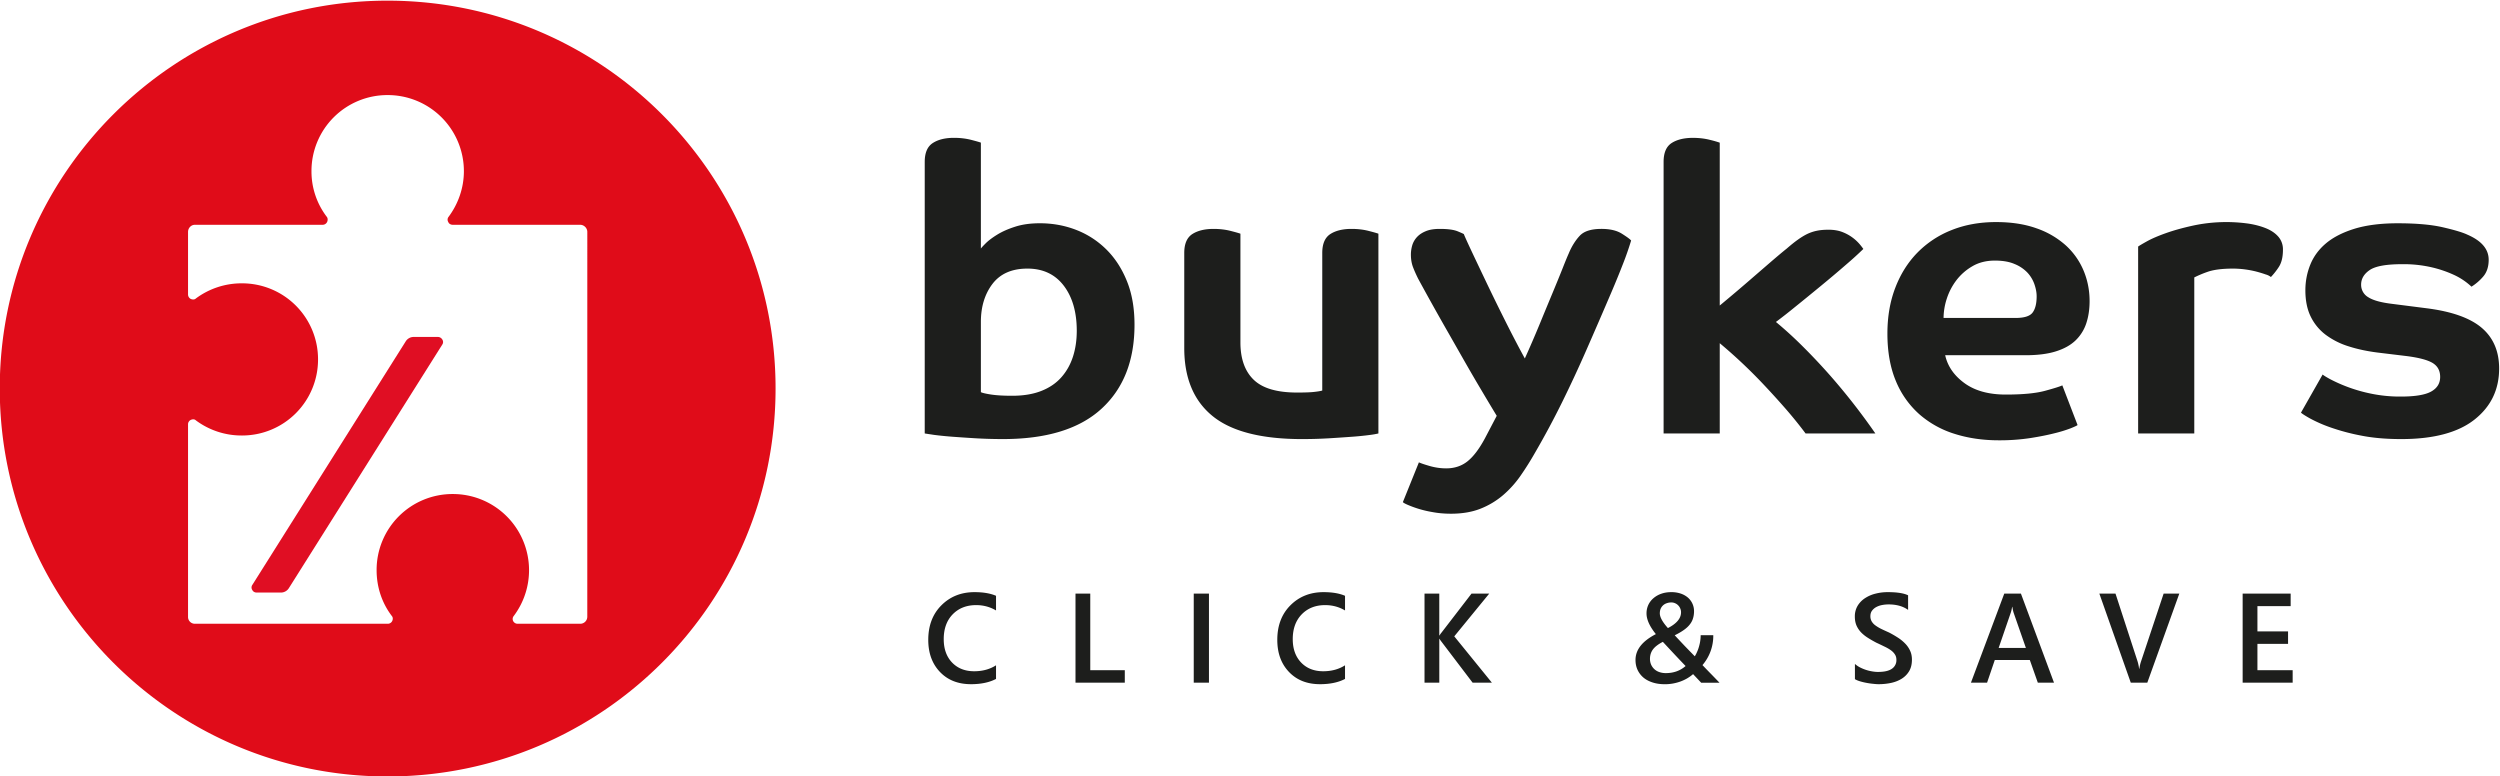 <svg xmlns="http://www.w3.org/2000/svg" width="149.863" height="46.517"><defs><clipPath clipPathUnits="userSpaceOnUse" id="a"><path d="M0 198.425h198.425V0H0z"/></clipPath></defs><g clip-path="url(#a)" transform="matrix(1.333 0 0 -1.333 -57.352 155.542)"><path d="M62.913 101.188l-6.891-10.94a.425.425 0 00-.381-.21H54.57c-.086 0-.16.038-.197.112a.203.203 0 000 .233l6.89 10.94a.42.42 0 00.37.21h1.083c.087 0 .16-.05.197-.112a.203.203 0 000-.233" fill="#e00e23"/><path d="M69.435 88.944a.315.315 0 00-.32-.309H66.31a.224.224 0 00-.209.123.21.21 0 00.024.223 3.425 3.425 0 01-2.744 5.488 3.414 3.414 0 01-3.42-3.422c0-.775.246-1.489.688-2.067.05-.06.05-.148.013-.222a.22.22 0 00-.197-.123h-8.676a.305.305 0 00-.308.308v8.663c0 .086.05.16.123.197.087.037.173.037.234-.025a3.439 3.439 0 012.068-.677 3.415 3.415 0 013.421 3.422 3.414 3.414 0 01-3.42 3.421 3.439 3.439 0 01-2.069-.677c-.06-.06-.147-.06-.234-.025a.227.227 0 00-.123.21v2.805c0 .172.136.32.308.32h5.747c.086 0 .16.05.197.123.037.074.037.173-.012.234a3.36 3.36 0 00-.689 2.055 3.414 3.414 0 003.421 3.421 3.424 3.424 0 003.433-3.42c0-.764-.259-1.478-.689-2.056a.2.2 0 01-.012-.234c.024-.073.11-.123.196-.123h5.735c.172 0 .32-.148.32-.32zm-8.983 27.712c-9.624 0-17.438-7.815-17.438-17.438 0-9.635 7.814-17.45 17.438-17.45 9.635 0 17.45 7.815 17.45 17.45 0 9.623-7.815 17.438-17.45 17.438" fill="#e00c19"/><path d="M91.447 101.81c0 .842-.196 1.519-.586 2.03-.39.51-.935.767-1.633.767s-1.22-.23-1.57-.686c-.348-.458-.523-1.028-.523-1.714V99.05c.073-.036.23-.072.47-.108.24-.036.552-.054.938-.054.505 0 .941.072 1.308.217.366.143.667.348.902.613.234.264.408.574.523.929.114.354.171.742.171 1.163m-6.837 7.595c0 .409.12.69.361.847.241.157.56.235.956.235.277 0 .532-.031.767-.09.234-.061.381-.103.441-.126v-4.763c.025.036.097.115.217.235.12.12.291.25.514.388.223.138.493.258.812.36.32.103.688.154 1.11.154.577 0 1.121-.1 1.632-.298.511-.198.962-.49 1.353-.875.39-.385.7-.86.928-1.425.23-.565.343-1.22.343-1.966 0-1.612-.495-2.872-1.488-3.78-.99-.907-2.468-1.361-4.428-1.361-.433 0-.848.013-1.244.036-.397.024-.752.049-1.064.072-.314.025-.576.052-.786.08-.21.032-.352.052-.424.065zM102.487 105.31c0 .408.12.69.36.848.24.156.56.234.956.234.277 0 .533-.03.767-.09.235-.06.38-.102.442-.126v-8.983a3.405 3.405 0 00-.361-.064 13.002 13.002 0 00-.785-.081 96.188 96.188 0 00-1.064-.072 20.701 20.701 0 00-1.218-.036c-1.84 0-3.183.346-4.031 1.037-.848.69-1.272 1.71-1.272 3.058v4.275c0 .408.12.69.36.848.242.156.56.234.957.234.277 0 .532-.03.767-.09.234-.06.382-.102.442-.126v-4.888c0-.734.198-1.293.595-1.678.397-.385 1.046-.577 1.948-.577.337 0 .589.008.758.027.168.018.294.038.379.063zM113.58 105.31c.133.312.296.57.488.775.192.205.516.307.973.307.386 0 .692-.072.92-.216.229-.144.368-.247.416-.306a13.492 13.492 0 00-.361-1.038 40.966 40.966 0 00-.523-1.281 292.576 292.576 0 00-1.137-2.625 58.295 58.295 0 00-1.073-2.308 38.043 38.043 0 00-1.218-2.274c-.204-.36-.421-.706-.65-1.036a4.649 4.649 0 00-.792-.885 3.595 3.595 0 00-1.02-.613c-.378-.15-.821-.226-1.326-.226-.3 0-.58.025-.838.074a4.812 4.812 0 00-1.128.333c-.12.054-.186.093-.198.117l.72 1.786c.073-.036.232-.091.479-.163.247-.071.497-.108.749-.108.372 0 .692.106.956.316.264.21.523.55.776 1.018l.54 1.029c-.204.337-.43.713-.675 1.128-.247.414-.494.839-.741 1.27l-.73 1.282a123.599 123.599 0 00-1.39 2.49c-.095.192-.174.37-.234.53-.06.164-.09.348-.09.552 0 .144.022.285.063.424a.955.955 0 00.217.37c.102.108.235.195.397.26.162.067.369.1.622.1.36 0 .628-.036.803-.108.174-.072.267-.115.279-.126.037-.097.148-.343.334-.74.187-.397.41-.866.668-1.407.258-.541.54-1.118.847-1.731.307-.614.605-1.186.894-1.714.228.505.447 1.013.658 1.523.21.512.406.984.586 1.417.18.433.334.809.46 1.127.126.32.219.544.28.677M117.837 109.404c0 .41.12.692.361.849.24.155.56.233.956.233.276 0 .532-.03.766-.09a4.83 4.83 0 00.442-.126v-7.324a80.297 80.297 0 011.551 1.317l.803.694c.26.222.478.406.66.551.18.156.345.29.495.396.15.108.295.196.432.263.14.065.283.113.434.143.15.031.322.045.514.045.253 0 .471-.039.658-.117a1.929 1.929 0 00.767-.56 3.02 3.02 0 00.144-.188 16.475 16.475 0 00-.776-.704c-.36-.313-.745-.638-1.154-.974-.409-.337-.8-.656-1.173-.956a24.28 24.28 0 00-.829-.649c.408-.337.824-.716 1.244-1.137.421-.42.827-.854 1.218-1.298a28.782 28.782 0 002.011-2.58h-3.138c-.278.372-.584.751-.92 1.136-.338.386-.677.758-1.02 1.12a22.88 22.88 0 01-1.921 1.804v-4.06h-2.525zM134.613 103.362c0 .169-.034.349-.1.54a1.48 1.48 0 01-.315.524 1.648 1.648 0 01-.577.387c-.24.104-.536.154-.884.154-.385 0-.722-.084-1.01-.252a2.444 2.444 0 01-.722-.631 2.777 2.777 0 01-.433-.83 2.853 2.853 0 01-.145-.867h3.23c.396 0 .655.08.776.245.12.162.18.405.18.73m2.381-.217c0-.372-.052-.71-.153-1.01a1.885 1.885 0 00-.487-.766c-.223-.211-.517-.373-.885-.487-.366-.115-.82-.171-1.36-.171H130.5c.11-.494.397-.912.866-1.254.47-.343 1.088-.515 1.858-.515s1.362.057 1.777.172c.414.113.67.194.767.242l.685-1.784c-.025-.025-.127-.073-.307-.146a6.082 6.082 0 00-.73-.224c-.307-.078-.67-.151-1.092-.217a9.256 9.256 0 00-1.407-.1c-.72 0-1.386.097-1.993.29a4.377 4.377 0 00-1.588.883 4.069 4.069 0 00-1.055 1.496c-.252.603-.379 1.313-.379 2.13 0 .758.118 1.444.353 2.057.234.613.564 1.139.991 1.578a4.42 4.42 0 001.543 1.02c.601.24 1.268.36 2.001.36.687 0 1.29-.093 1.814-.28a3.848 3.848 0 001.317-.766 3.21 3.21 0 00.803-1.137c.18-.432.27-.89.27-1.371M143.452 104.607c-.505 0-.896-.052-1.172-.153a4.992 4.992 0 01-.578-.244v-7.017h-2.525v8.405c.048.036.18.115.397.236.216.12.502.243.857.369.354.126.766.24 1.235.342a7.158 7.158 0 002.49.082c.3-.048.565-.121.793-.216.229-.097.409-.223.542-.38a.866.866 0 00.198-.576c0-.337-.066-.602-.198-.794a3.204 3.204 0 00-.343-.433.663.663 0 01-.235.116 5.31 5.31 0 01-.415.127 4.362 4.362 0 01-1.046.136M151.045 104.805c-.709 0-1.194-.087-1.452-.262-.258-.175-.388-.394-.388-.658a.64.64 0 01.325-.568c.217-.14.578-.238 1.083-.298l1.551-.198c1.13-.145 1.954-.44 2.471-.884.517-.445.776-1.053.776-1.822 0-.951-.37-1.716-1.11-2.3-.739-.583-1.837-.875-3.292-.875-.685 0-1.296.053-1.83.162a9.595 9.595 0 00-1.372.37 6.284 6.284 0 00-.902.397c-.222.125-.358.213-.405.26l.974 1.715c.036-.036.147-.105.333-.207a6.966 6.966 0 011.822-.649 6.372 6.372 0 011.363-.136c.636 0 1.091.075 1.361.225.271.15.406.37.406.659 0 .277-.11.484-.333.623-.224.137-.617.243-1.182.315l-1.19.144c-.518.06-.984.156-1.399.289a3.413 3.413 0 00-1.055.532 2.273 2.273 0 00-.667.82c-.157.325-.235.716-.235 1.173 0 .409.076.797.226 1.164.15.366.388.686.712.956.325.27.752.487 1.281.65.53.16 1.172.243 1.93.243.841 0 1.521-.061 2.038-.181.517-.12.878-.228 1.083-.324.65-.277.973-.656.973-1.137 0-.312-.083-.565-.25-.758a2.298 2.298 0 00-.524-.451 2.944 2.944 0 01-.812.541 5.21 5.21 0 01-.956.325 5.59 5.59 0 01-1.354.145" fill="#1d1e1c"/></g><path style="-inkscape-font-specification:MuseoSansRounded-700" d="M58.422 35.496c-.802 0-1.464.263-1.99.79-.524.525-.787 1.216-.787 2.07 0 .794.234 1.434.7 1.923.467.49 1.088.735 1.862.735.598 0 1.098-.106 1.5-.315v-.818c-.37.238-.807.357-1.31.357-.547 0-.988-.174-1.323-.521-.335-.35-.502-.818-.502-1.406 0-.618.178-1.113.535-1.483.36-.37.83-.555 1.409-.555.434 0 .831.107 1.191.32v-.878c-.34-.147-.769-.219-1.285-.219zm20.924 0c-.802 0-1.466.263-1.992.79-.524.525-.786 1.216-.786 2.07 0 .794.233 1.434.7 1.923.466.49 1.087.735 1.86.735.6 0 1.099-.106 1.5-.315v-.818c-.369.238-.806.357-1.31.357-.546 0-.985-.174-1.32-.521-.335-.35-.504-.818-.504-1.406 0-.618.18-1.113.537-1.483.36-.37.828-.555 1.407-.555.434 0 .831.107 1.19.32v-.878c-.34-.147-.766-.219-1.282-.219zm20.84 0c-.216 0-.416.031-.6.096a1.446 1.446 0 00-.469.267 1.197 1.197 0 00-.308.403 1.213 1.213 0 00-.108.513c0 .36.186.773.56 1.237-.813.42-1.22.935-1.22 1.549 0 .218.041.417.123.595.084.179.202.334.354.463.153.127.338.224.554.293.216.07.459.104.727.104a2.737 2.737 0 00.924-.159 2.5 2.5 0 00.412-.191c.131-.077.25-.162.357-.256l.488.518h1.098c-.23-.239-.43-.446-.601-.62a36.44 36.44 0 01-.422-.439 2.691 2.691 0 00.648-1.79h-.756a2.446 2.446 0 01-.101.68c-.03.11-.067.214-.112.313-.042.1-.088.19-.14.27-.206-.211-.41-.42-.612-.63a71.11 71.11 0 01-.591-.63c.213-.104.392-.208.539-.312.149-.105.268-.212.357-.327.092-.114.158-.236.197-.365.043-.131.065-.278.065-.44a1.068 1.068 0 00-.373-.82 1.294 1.294 0 00-.432-.238 1.715 1.715 0 00-.559-.084zm12.972 0c-.246 0-.485.028-.72.088a2.014 2.014 0 00-.633.27 1.43 1.43 0 00-.448.457 1.232 1.232 0 00-.168.652c0 .203.034.38.098.531.067.152.158.289.272.41.116.12.252.23.408.328.156.1.327.197.508.293.168.077.326.153.472.225.15.07.278.142.387.219.11.077.194.163.254.258.062.091.092.2.092.326a.613.613 0 01-.276.54c-.18.125-.457.186-.83.186-.106 0-.223-.01-.35-.033a2.468 2.468 0 01-.74-.246 1.431 1.431 0 01-.29-.201v.912c.074.047.173.09.294.127.122.037.25.069.387.094.137.027.27.046.398.058.132.015.243.024.332.024.269 0 .521-.026.762-.078.241-.053.453-.138.637-.254.186-.117.334-.27.443-.455.11-.187.164-.414.164-.684 0-.201-.036-.38-.111-.537a1.497 1.497 0 00-.299-.432 2.395 2.395 0 00-.435-.353 6.21 6.21 0 00-.526-.305 14.4 14.4 0 01-.478-.22 2.476 2.476 0 01-.352-.214.8.8 0 01-.215-.238.61.61 0 01-.074-.308c0-.127.031-.235.096-.325a.763.763 0 01.25-.218 1.19 1.19 0 01.35-.123c.13-.025.262-.038.394-.038.476 0 .867.11 1.17.329v-.875c-.256-.127-.664-.19-1.223-.19zm-48.687.088v5.34h2.955v-.748h-2.07v-4.592zm7.088 0v5.34h.912v-5.34zm13.834 0v5.34h.886v-2.63h.014c.015.033.057.095.127.186l1.857 2.444h1.155l-2.256-2.778 2.096-2.562H88.21l-1.791 2.328a1.232 1.232 0 00-.127.182h-.014v-2.51zm34.753 0l-1.998 5.34h.967l.463-1.36h2.1l.48 1.36h.97l-1.983-5.34zm5.7 0l1.884 5.34h.99l1.919-5.34h-.94l-1.347 4.043a2.38 2.38 0 00-.108.459h-.016a2.5 2.5 0 00-.095-.451l-1.319-4.051zm8.59 0v5.34h2.998v-.748h-2.112v-1.58h1.836v-.748h-1.836v-1.512h1.992v-.752zm-34.243.53c.08 0 .154.016.223.048.07.03.131.072.184.127a.56.56 0 01.123.186.555.555 0 01.047.23c0 .362-.262.677-.786.945-.325-.362-.486-.656-.486-.884 0-.097.015-.187.047-.266a.597.597 0 01.361-.338.82.82 0 01.287-.049zm20.424.263h.014c.025.154.048.266.07.336l.742 2.129h-1.634l.732-2.13c.027-.081.054-.194.076-.335zM99.68 38.475c.618.667 1.073 1.15 1.363 1.45-.325.284-.72.425-1.188.425-.134 0-.26-.02-.376-.059a.822.822 0 01-.498-.44.877.877 0 01-.073-.357c0-.216.06-.405.18-.566.121-.162.319-.312.592-.453z" font-weight="600" font-size="5.719" font-family="Museo Sans Rounded 700" fill="#1d1e1c"/></svg>